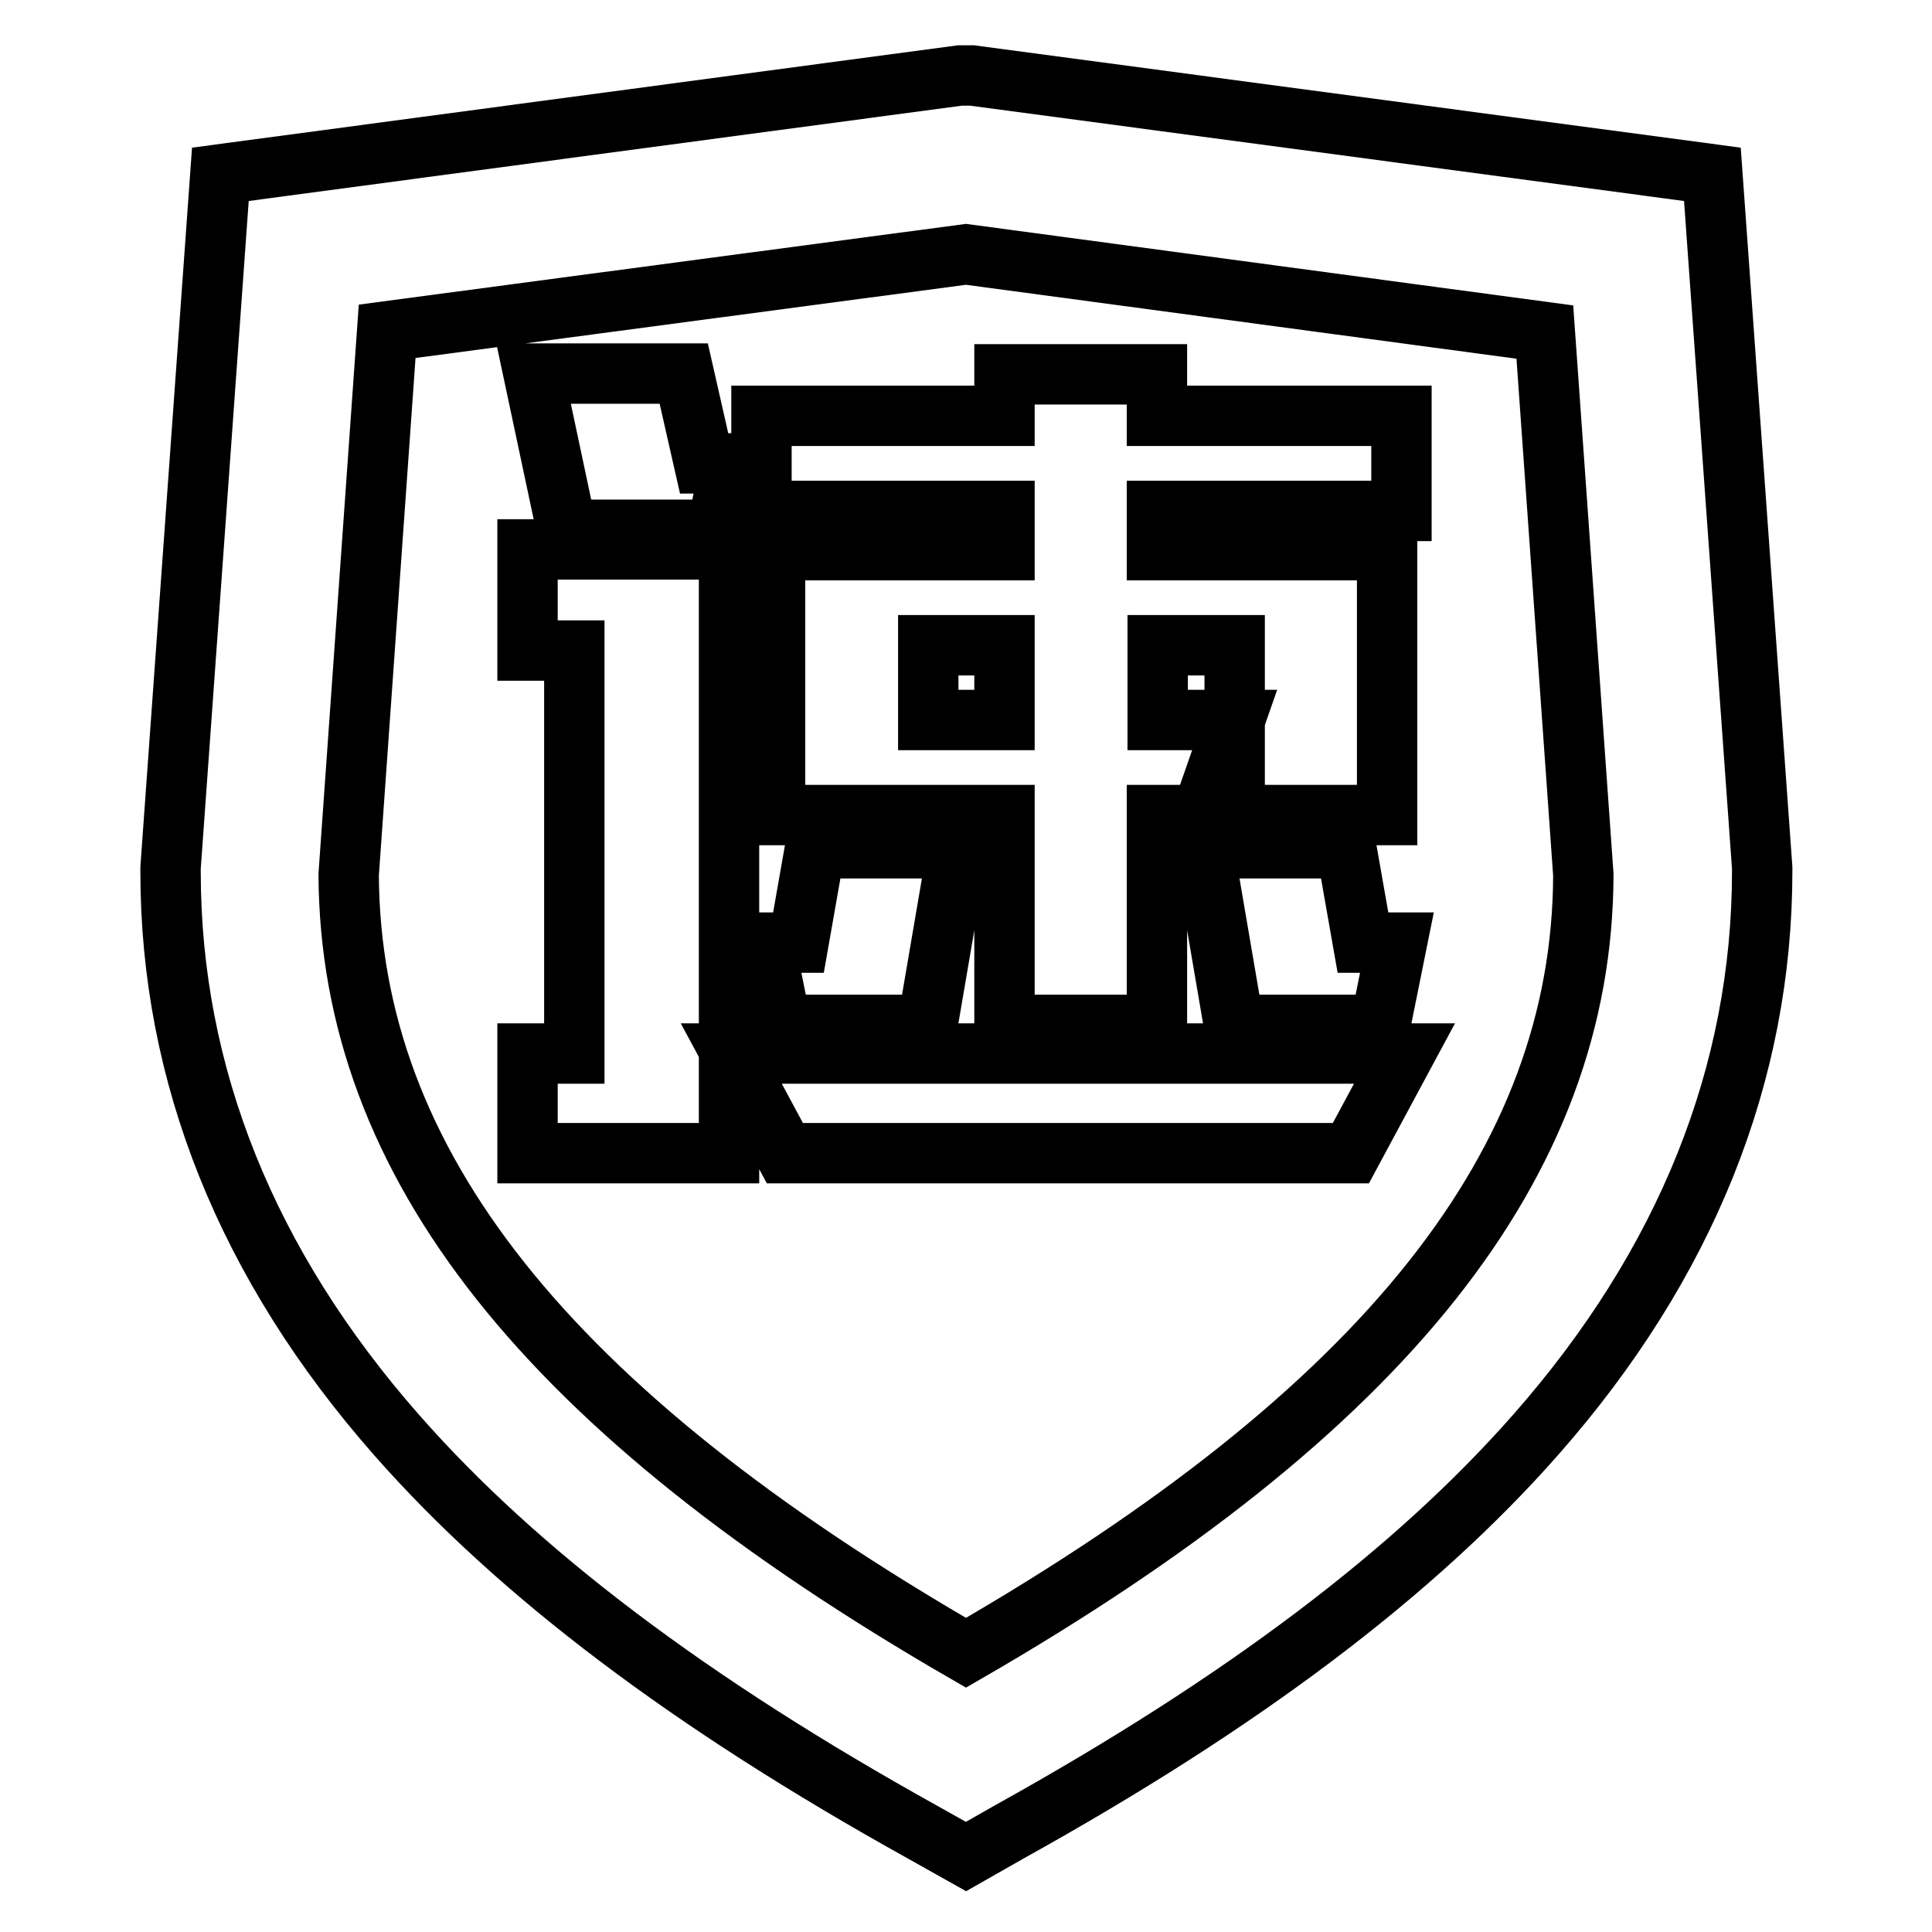 <?xml version="1.0" encoding="utf-8"?>
<!-- Svg Vector Icons : http://www.onlinewebfonts.com/icon -->
<!DOCTYPE svg PUBLIC "-//W3C//DTD SVG 1.1//EN" "http://www.w3.org/Graphics/SVG/1.1/DTD/svg11.dtd">
<svg version="1.1" xmlns="http://www.w3.org/2000/svg" xmlns:xlink="http://www.w3.org/1999/xlink" x="0px" y="0px" viewBox="0 0 256 256" enable-background="new 0 0 256 256" xml:space="preserve">
<g> <path stroke-width="8" fill-opacity="0" stroke="#000000"  d="M128,246l-5.7-3.2c-30.8-17.1-53.6-34.3-69.7-52.6c-19.9-22.6-30-47.8-30-74.7V115l6.6-91.9L127.2,10l0.8,0 c0,0,0.1,0,0.1,0h0.7l98.1,13.1l6.6,91.9v0.4c0,26.9-10.1,52.1-30,74.7c-16.1,18.3-38.9,35.5-69.7,52.6L128,246z M46.2,115.9 c0.2,38.2,26.2,71,81.8,103.1c55.6-32.1,81.7-64.9,81.8-103.1l-5.1-71.9L128,33.7L51.3,43.9L46.2,115.9z M69.9,152.8v-13.2h6.2 V86.2h-6.2V72.8h26.7v80H69.9z M75.1,70.2l-4.4-20.7h19.9l2.7,11.9h3.5l-1.8,8.8H75.1z M104,152.8l-7.1-13.2h89.2l-7.1,13.2H104z  M133.1,135.8V108h-30.4V72.9h30.4v-5.2h-32.2V55.1h32.2v-5.5h20.2v5.5h32.4v12.6h-32.4v5.2h30.5V108h-20.2V85.5h-10.2v9.9h10.2 l-4.4,12.6h-5.9v27.8H133.1z M103.5,135.8l-2.2-10.9h4.5l2.2-12.5h18.9l-4,23.4H103.5z M133.1,95.4v-9.9h-10.1v9.9H133.1z  M163.5,135.8l-4-23.4h18.9l2.2,12.5h4.5l-2.2,10.9H163.5z"/></g>
</svg>